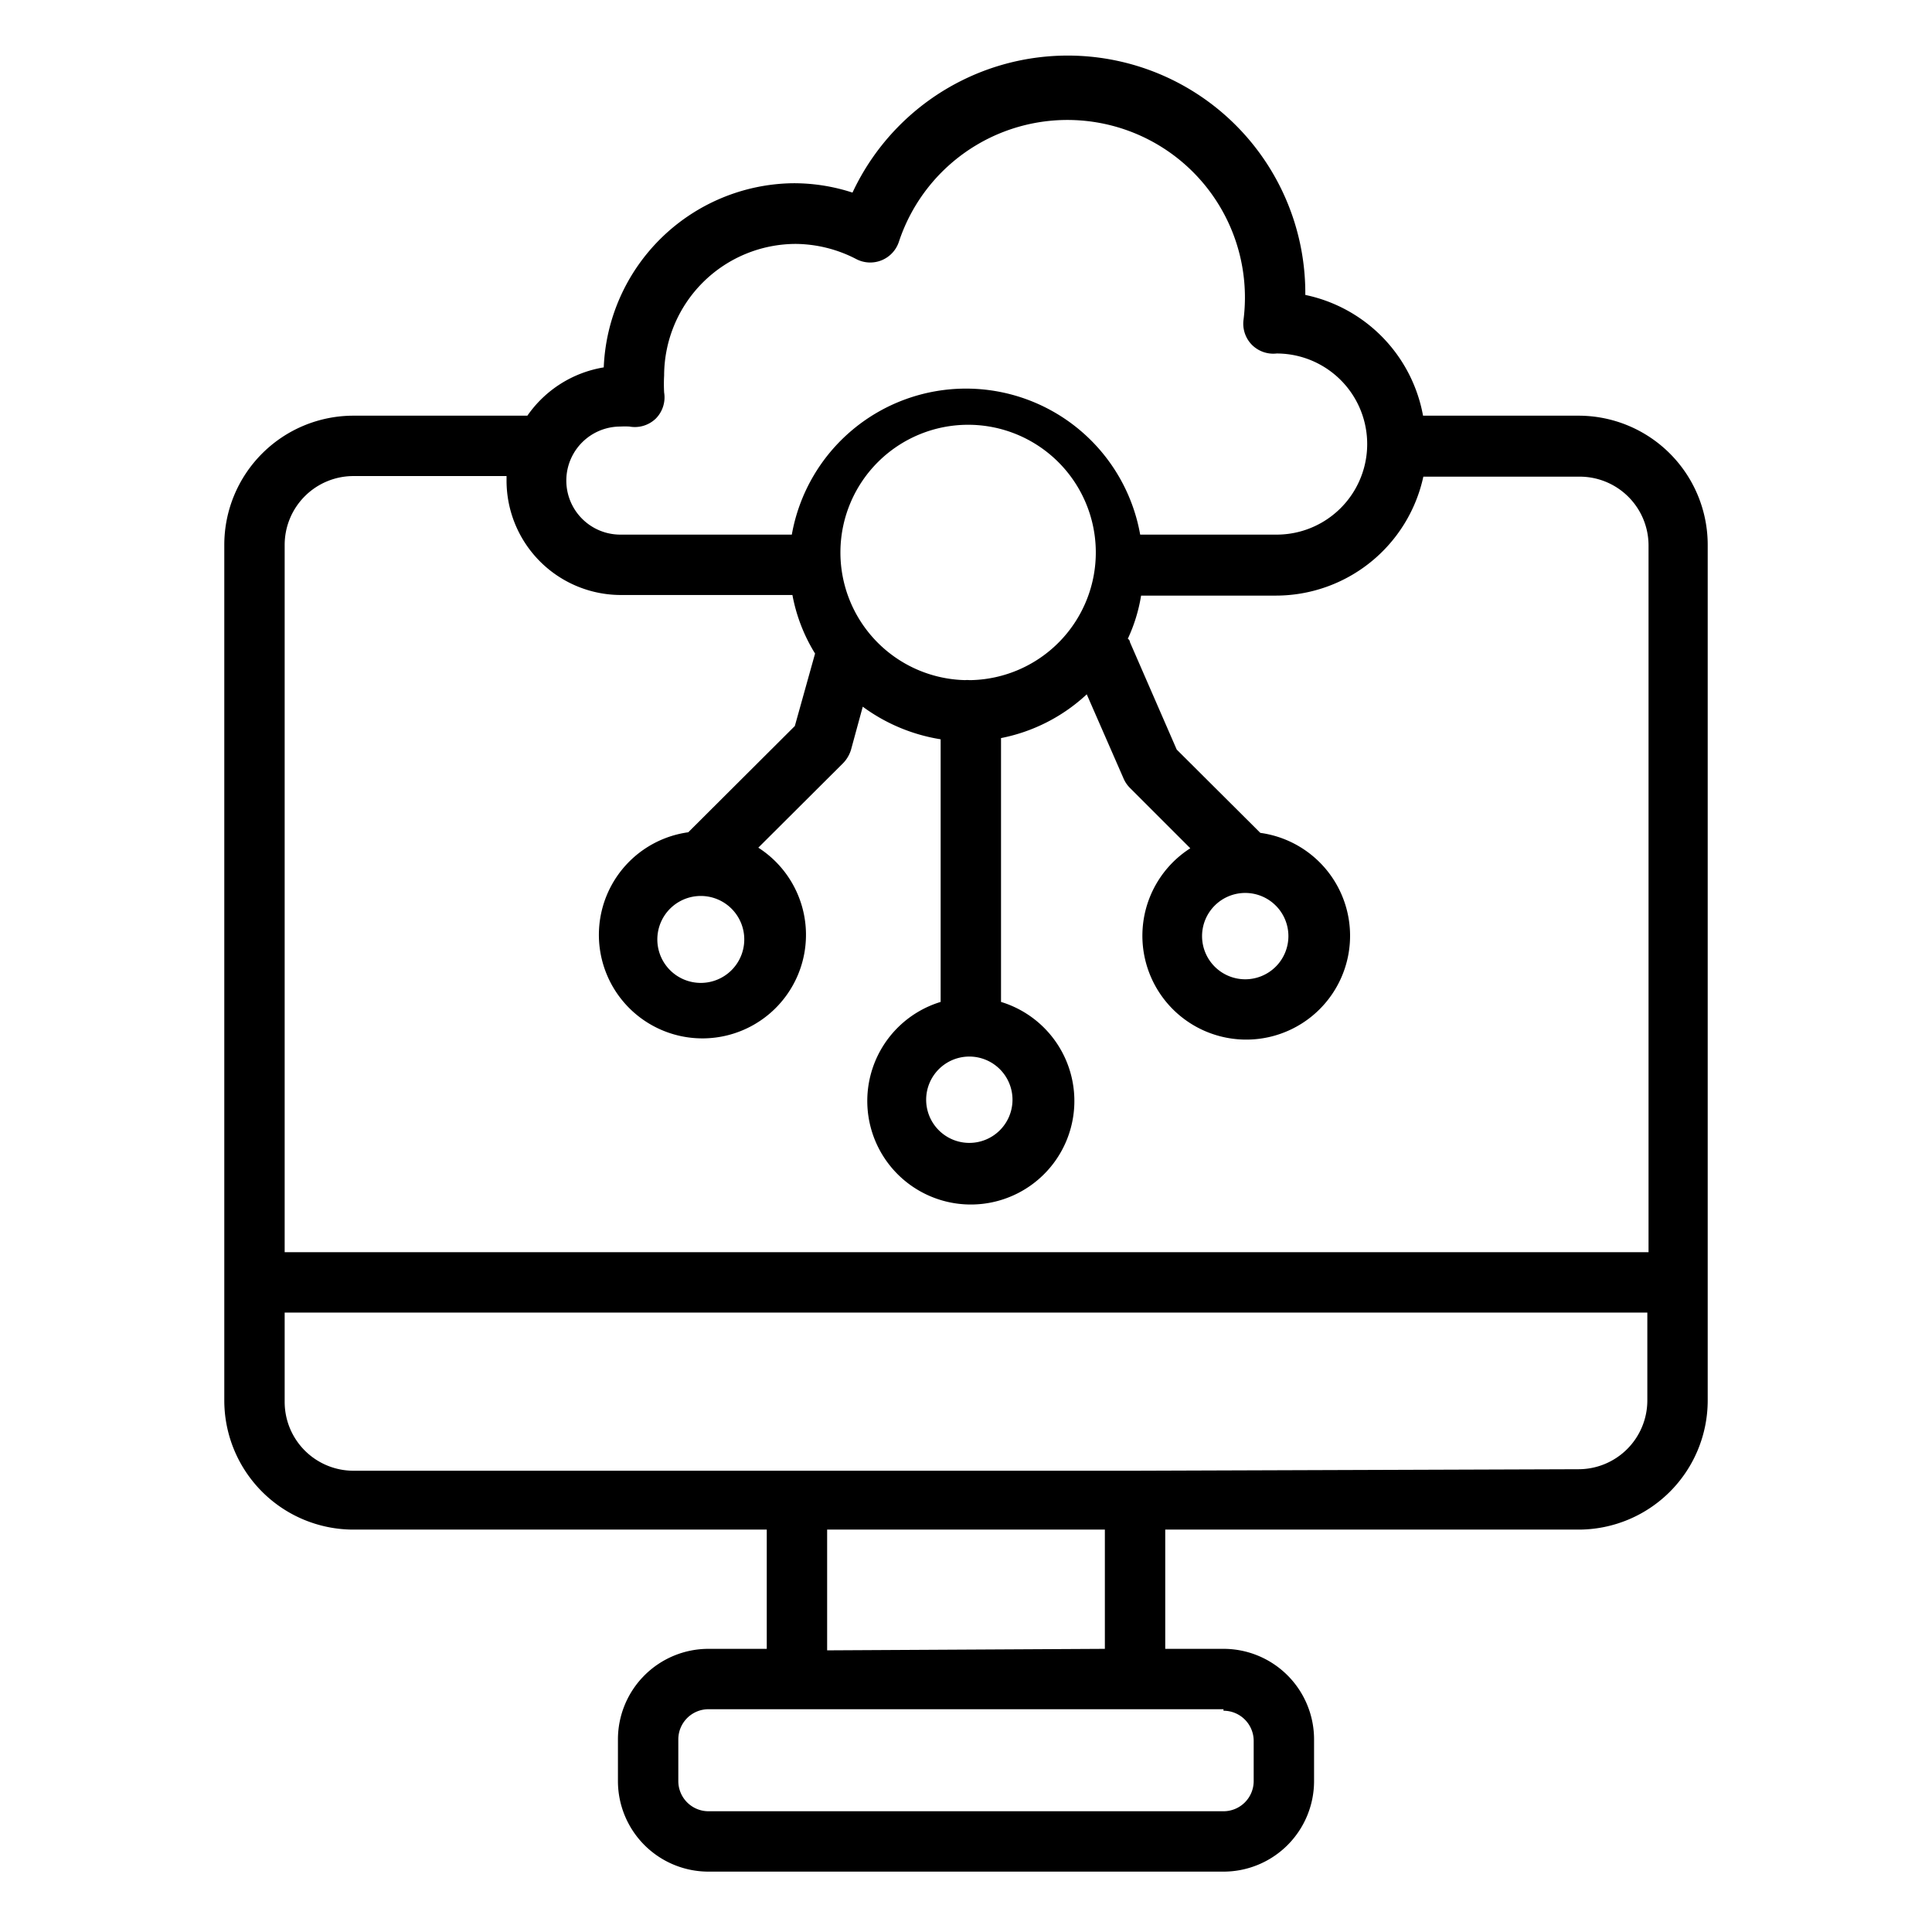 <svg id="Outline_Expand" data-name="Outline Expand" xmlns="http://www.w3.org/2000/svg" viewBox="0 0 64 64"><title>Cloud computing</title><path d="M52.29,50.67a4.28,4.28,0,0,0,4.28-4.28V18.05a4.28,4.28,0,0,0-4.28-4.28H47.14a5,5,0,0,0-3.9-4,7.87,7.87,0,0,0-15-3.39,6.27,6.27,0,0,0-2-.31A6.36,6.36,0,0,0,20,12.17a3.84,3.84,0,0,0-2.53,1.6H11.71a4.28,4.28,0,0,0-4.28,4.28V46.39a4.28,4.28,0,0,0,4.28,4.28H25.4v3.95H23.47a3,3,0,0,0-3,3V59a3,3,0,0,0,3,3H40.53a3,3,0,0,0,3-3V57.62a3,3,0,0,0-3-3H38.6V50.67ZM20.55,14.13a2.77,2.77,0,0,1,.3,0,1,1,0,0,0,.87-.26A1,1,0,0,0,22,13a5.09,5.09,0,0,1,0-.56,4.37,4.37,0,0,1,4.36-4.36,4.42,4.42,0,0,1,2,.5A1,1,0,0,0,29.78,8,5.88,5.88,0,0,1,41.24,9.88a6,6,0,0,1-.05.74,1,1,0,0,0,.25.77,1,1,0,0,0,.85.32,3,3,0,0,1,0,6H37.77a5.86,5.86,0,0,0-11.54,0H20.55a1.79,1.79,0,0,1,0-3.58Zm11.56,8.4a.7.7,0,0,0-.14,0,4.23,4.23,0,1,1,.2,0Zm1.43,13.93A1.43,1.43,0,1,1,32.11,35,1.43,1.43,0,0,1,33.54,36.46ZM9.43,18.05a2.28,2.28,0,0,1,2.28-2.28h5.07c0,.05,0,.1,0,.15a3.79,3.79,0,0,0,3.78,3.79h5.69A5.65,5.65,0,0,0,27,21.65l-.67,2.4-3.53,3.52a3.43,3.43,0,1,0,2.32.51l2.81-2.8a1.1,1.1,0,0,0,.26-.44l.39-1.43a5.93,5.93,0,0,0,2.58,1.08v8.7a3.43,3.43,0,1,0,2,0V24.45A5.8,5.8,0,0,0,36,23l1.22,2.79a1,1,0,0,0,.21.31l2,2a3.44,3.44,0,1,0,2.32-.51l-2.77-2.76-1.55-3.56s0-.07-.07-.11a5.4,5.4,0,0,0,.44-1.43h4.48a5,5,0,0,0,4.87-3.94h5.18a2.28,2.28,0,0,1,2.28,2.28V41.48H9.43ZM24.65,31a1.44,1.44,0,1,1-2.87,0,1.44,1.44,0,0,1,2.87,0Zm15.17,0a1.43,1.43,0,1,1,1.43,1.44A1.43,1.43,0,0,1,39.82,31Zm.71,25.67a1,1,0,0,1,1,1V59a1,1,0,0,1-1,1H23.47a1,1,0,0,1-1-1V57.62a1,1,0,0,1,1-1H40.53Zm-13.13-2V50.67h9.2v3.95Zm10.21-5.95H11.71a2.28,2.28,0,0,1-2.28-2.28V43.48H54.57v2.91a2.28,2.28,0,0,1-2.28,2.28Z"/></svg>